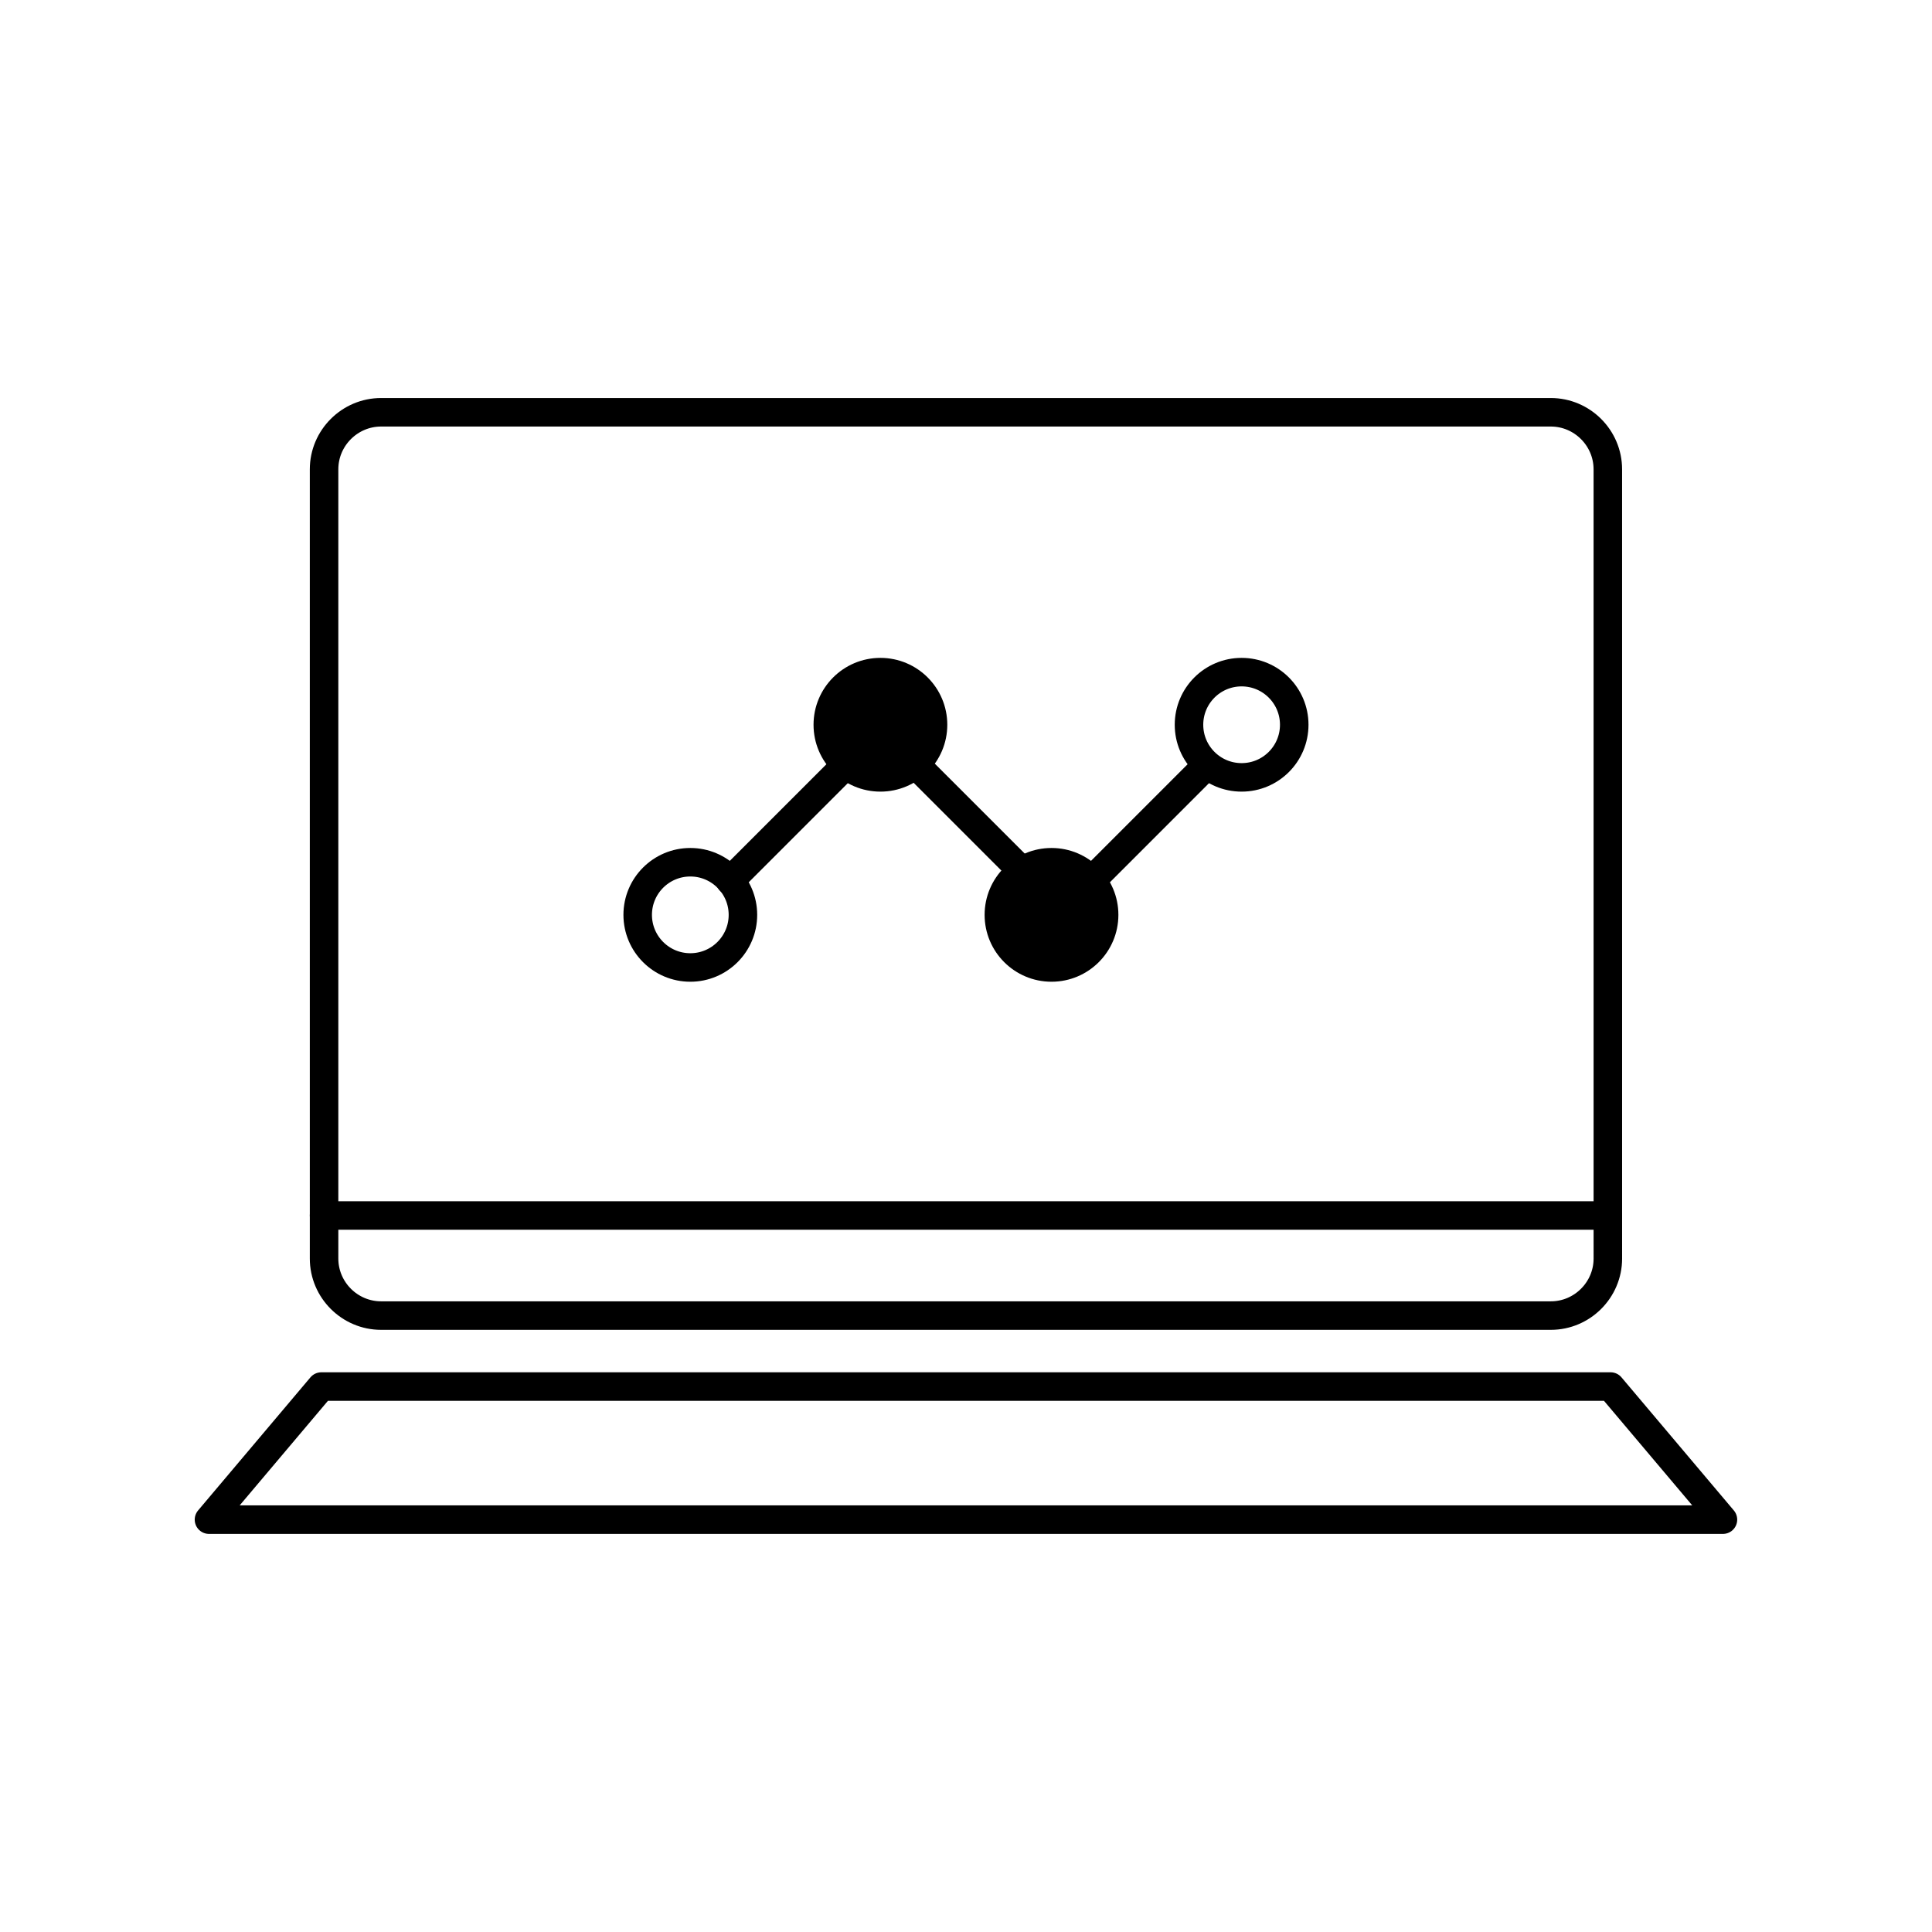 <?xml version="1.0" encoding="UTF-8"?>
<!-- Uploaded to: ICON Repo, www.svgrepo.com, Generator: ICON Repo Mixer Tools -->
<svg width="800px" height="800px" version="1.1" viewBox="144 144 512 512" xmlns="http://www.w3.org/2000/svg">
 <g stroke="#000000" stroke-miterlimit="10" stroke-width="1.5">
  <path transform="matrix(5.038 0 0 5.038 148.09 148.09)" d="m83.765 65.391c0 1.65-1.35 3-3 3h-61.53c-1.65 0-3-1.35-3-3v-41.516c0-1.65 1.35-3 3-3h61.529c1.65 0 3 1.35 3 3l7.76e-4 41.516zm0 0" fill="none" stroke-linecap="round" stroke-linejoin="round"/>
  <path transform="matrix(5.038 0 0 5.038 148.09 148.09)" d="m89.819 79.125h-79.638l5.91-7.001h67.818zm0 0" fill="none" stroke-linecap="round" stroke-linejoin="round"/>
  <path transform="matrix(5.038 0 0 5.038 148.09 148.09)" d="m16.235 63.125h67.53" fill="none" stroke-linecap="round" stroke-linejoin="round"/>
  <path transform="matrix(5.038 0 0 5.038 148.09 148.09)" d="m38.268 47.312c0 1.528-1.239 2.768-2.768 2.768-1.528 0-2.768-1.24-2.768-2.768 0-1.529 1.24-2.768 2.768-2.768 1.529 0 2.768 1.239 2.768 2.768" fill="none" stroke-linecap="round" stroke-linejoin="round"/>
  <path transform="matrix(5.038 0 0 5.038 148.09 148.09)" d="m57.268 47.312c0 1.528-1.24 2.768-2.768 2.768-1.529 0-2.769-1.24-2.769-2.768 0-1.529 1.24-2.768 2.769-2.768 1.528 0 2.768 1.239 2.768 2.768"/>
  <path transform="matrix(5.038 0 0 5.038 148.09 148.09)" d="m48.268 37.312c0 1.529-1.24 2.768-2.768 2.768-1.529 0-2.768-1.239-2.768-2.768 0-1.528 1.239-2.768 2.768-2.768 1.528 0 2.768 1.24 2.768 2.768"/>
  <path transform="matrix(5.038 0 0 5.038 148.09 148.09)" d="m67.268 37.312c0 1.529-1.239 2.768-2.768 2.768s-2.768-1.239-2.768-2.768c0-1.528 1.239-2.768 2.768-2.768s2.768 1.24 2.768 2.768" fill="none" stroke-linecap="round" stroke-linejoin="round"/>
  <path transform="matrix(5.038 0 0 5.038 148.09 148.09)" d="m37.592 45.518 5.867-5.868" fill="none" stroke-linecap="round" stroke-linejoin="round"/>
  <path transform="matrix(5.038 0 0 5.038 148.09 148.09)" d="m56.592 45.518 5.867-5.868" fill="none" stroke-linecap="round" stroke-linejoin="round"/>
  <path transform="matrix(5.038 0 0 5.038 148.09 148.09)" d="m52.602 44.66-5.135-5.135" fill="none" stroke-linecap="round" stroke-linejoin="round"/>
 </g>
</svg>